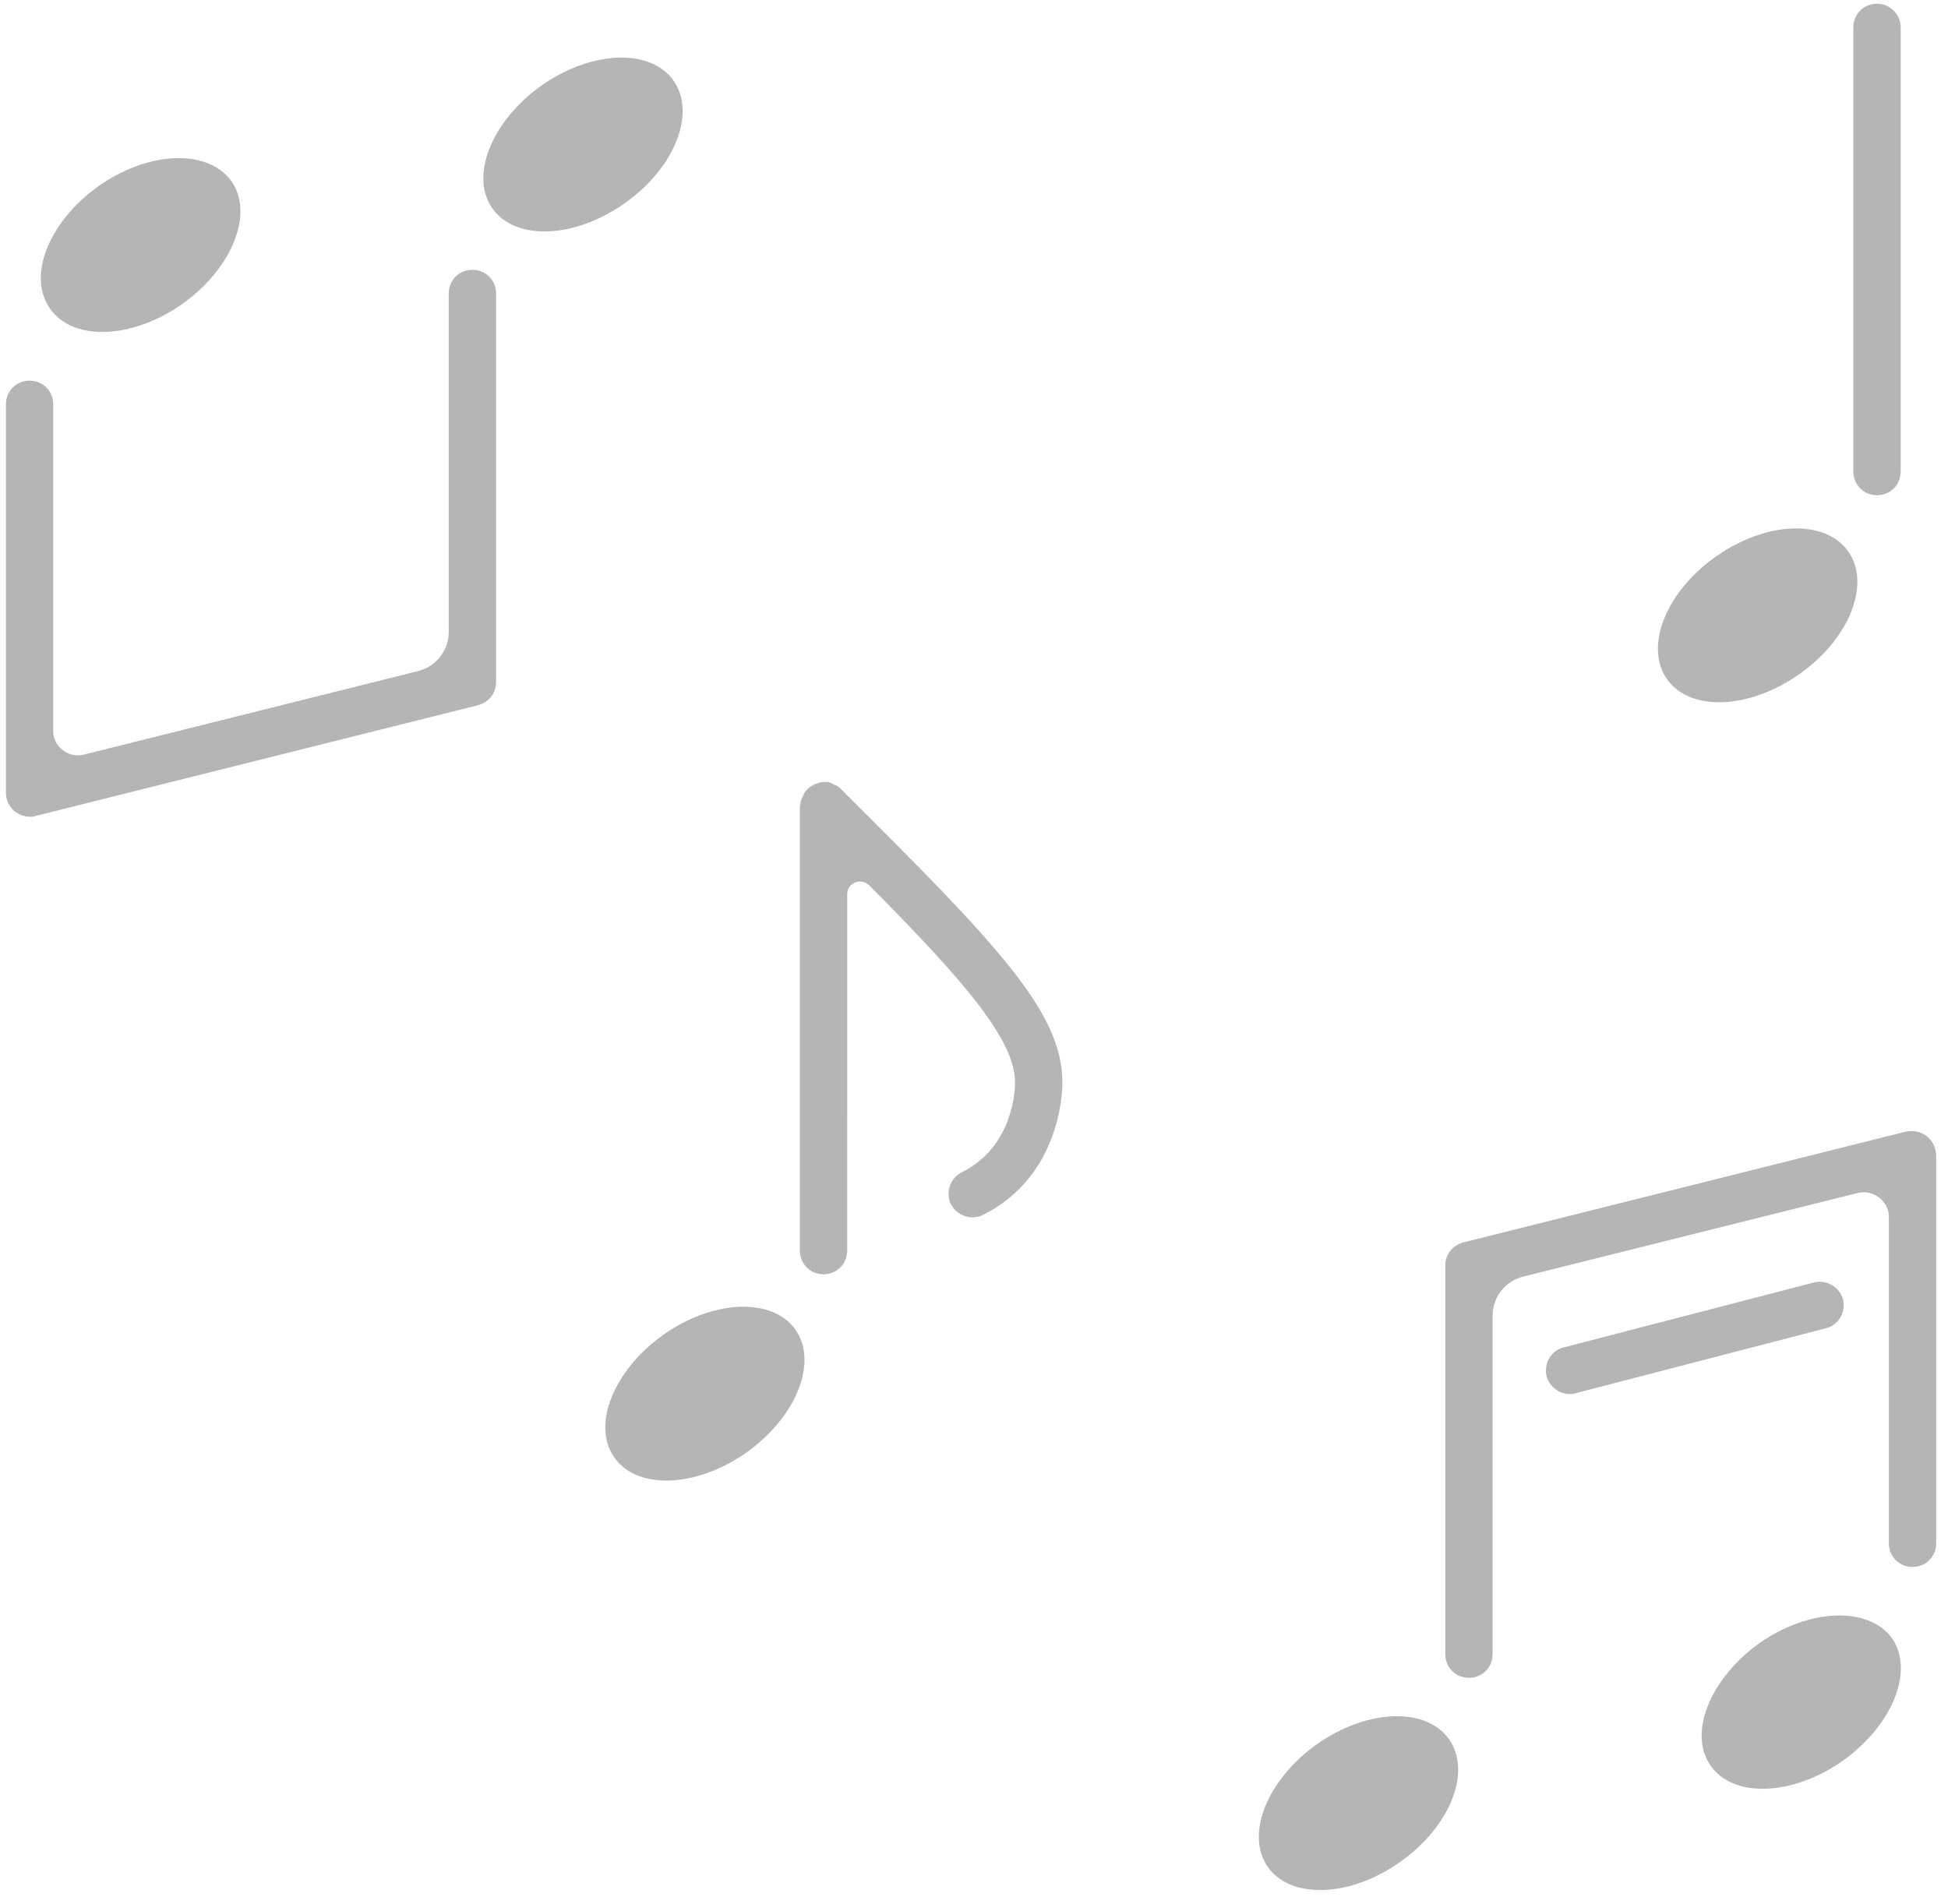 <svg xmlns="http://www.w3.org/2000/svg" viewBox="0 0 263.5 257.6"><path fill="#B5B5B6" d="M189.4 251.9c6.8-4.8 9.7-12.2 6.6-16.6-3.1-4.4-11.1-4.1-17.9.7-6.7 4.8-9.7 12.2-6.6 16.6 3.1 4.4 11.2 4.1 17.9-.7zM101 196.5c6.7-4.8 9.7-12.2 6.6-16.6-3.1-4.4-11.1-4.1-17.9.7-6.7 4.8-9.7 12.2-6.6 16.6 3.1 4.4 11.1 4.1 17.9-.7zm137 25.8c-6.7 4.8-9.7 12.2-6.6 16.6 3.1 4.4 11.1 4.1 17.9-.7 6.7-4.8 9.7-12.2 6.6-16.6-3.2-4.3-11.2-4-17.9.7zm22.6-68.6c-.8-.6-1.8-.8-2.8-.6l-59.9 15c-1.4.4-2.4 1.6-2.4 3.1v52.6c0 1.8 1.4 3.2 3.2 3.2 1.8 0 3.2-1.4 3.2-3.2V178c0-2.5 1.7-4.7 4.2-5.3l45.2-11.3c2.1-.5 4.2 1.1 4.2 3.2v44.2c0 1.8 1.4 3.2 3.2 3.2 1.8 0 3.2-1.4 3.2-3.2v-52.6c-.1-1-.5-1.9-1.3-2.5z"/><path fill="#B5B5B6" d="M245.4 173.5l-33.9 8.8c-1.7.4-2.7 2.2-2.3 3.9.4 1.4 1.7 2.4 3.1 2.4.3 0 .5 0 .8-.1l33.9-8.8c1.7-.4 2.7-2.2 2.3-3.9-.5-1.7-2.2-2.7-3.9-2.3zm-131.7-66.8l-.1-.1c-.1-.1-.2-.2-.4-.3-.1-.1-.2-.1-.3-.1-.1 0-.2-.1-.3-.2-.1 0-.2-.1-.3-.1-.1 0-.2-.1-.3-.1h-.6c-.2 0-.4 0-.6.1-.1 0-.2.1-.3.1-.1 0-.2.1-.3.1-.1 0-.2.1-.3.2-.1 0-.2.1-.2.1-.2.1-.3.2-.5.4l-.1.1c-.1.1-.2.2-.3.4-.1.1-.1.2-.1.3-.1.1-.1.2-.2.3 0 .1-.1.2-.1.3 0 .1-.1.2-.1.3 0 .2 0 .3-.1.5v60.2c0 1.8 1.4 3.2 3.2 3.2 1.8 0 3.2-1.4 3.2-3.2V121c0-1.6 1.9-2.3 3-1.2 13.3 13.4 19.7 21 19.7 26.7 0 .9-.2 8.6-7.2 12.1-1.6.8-2.2 2.7-1.5 4.3.6 1.1 1.7 1.8 2.9 1.8.5 0 1-.1 1.4-.3 10.5-5.2 10.8-16.6 10.8-17.8.1-9.6-8.6-18.6-30-39.9zM73.2 11.6c-6.7 4.8-9.7 12.2-6.6 16.6 3.1 4.4 11.1 4.1 17.9-.7 6.8-4.8 9.7-12.2 6.6-16.6-3.1-4.4-11.1-4.1-17.9.7zm158.9 63.7c-6.8 4.8-9.7 12.2-6.6 16.6 3.1 4.4 11.1 4.1 17.9-.7 6.8-4.8 9.7-12.2 6.6-16.6s-11.1-4.1-17.9.7zM13.3 25.2C6.6 30 3.6 37.4 6.8 41.8c3.1 4.4 11.1 4.1 17.9-.7 6.7-4.8 9.7-12.2 6.6-16.6-3.2-4.4-11.2-4.1-18 .7zm50.6 11.3c-1.8 0-3.2 1.4-3.2 3.2v45.8c0 2.5-1.7 4.7-4.2 5.3l-45.2 11.3c-2.1.5-4.1-1.1-4.1-3.2V54.7c0-1.8-1.4-3.2-3.2-3.2-1.8 0-3.2 1.4-3.2 3.2v52.6c0 1 .5 1.9 1.2 2.5.6.4 1.3.7 2 .7.3 0 .5 0 .8-.1l59.9-15c1.4-.4 2.4-1.6 2.4-3.1V39.7c0-1.8-1.4-3.2-3.2-3.2zm190-36c-1.8 0-3.2 1.4-3.2 3.2v60.1c0 1.8 1.4 3.2 3.2 3.2 1.8 0 3.2-1.4 3.2-3.2V3.7c0-1.7-1.4-3.2-3.2-3.2z"/></svg>